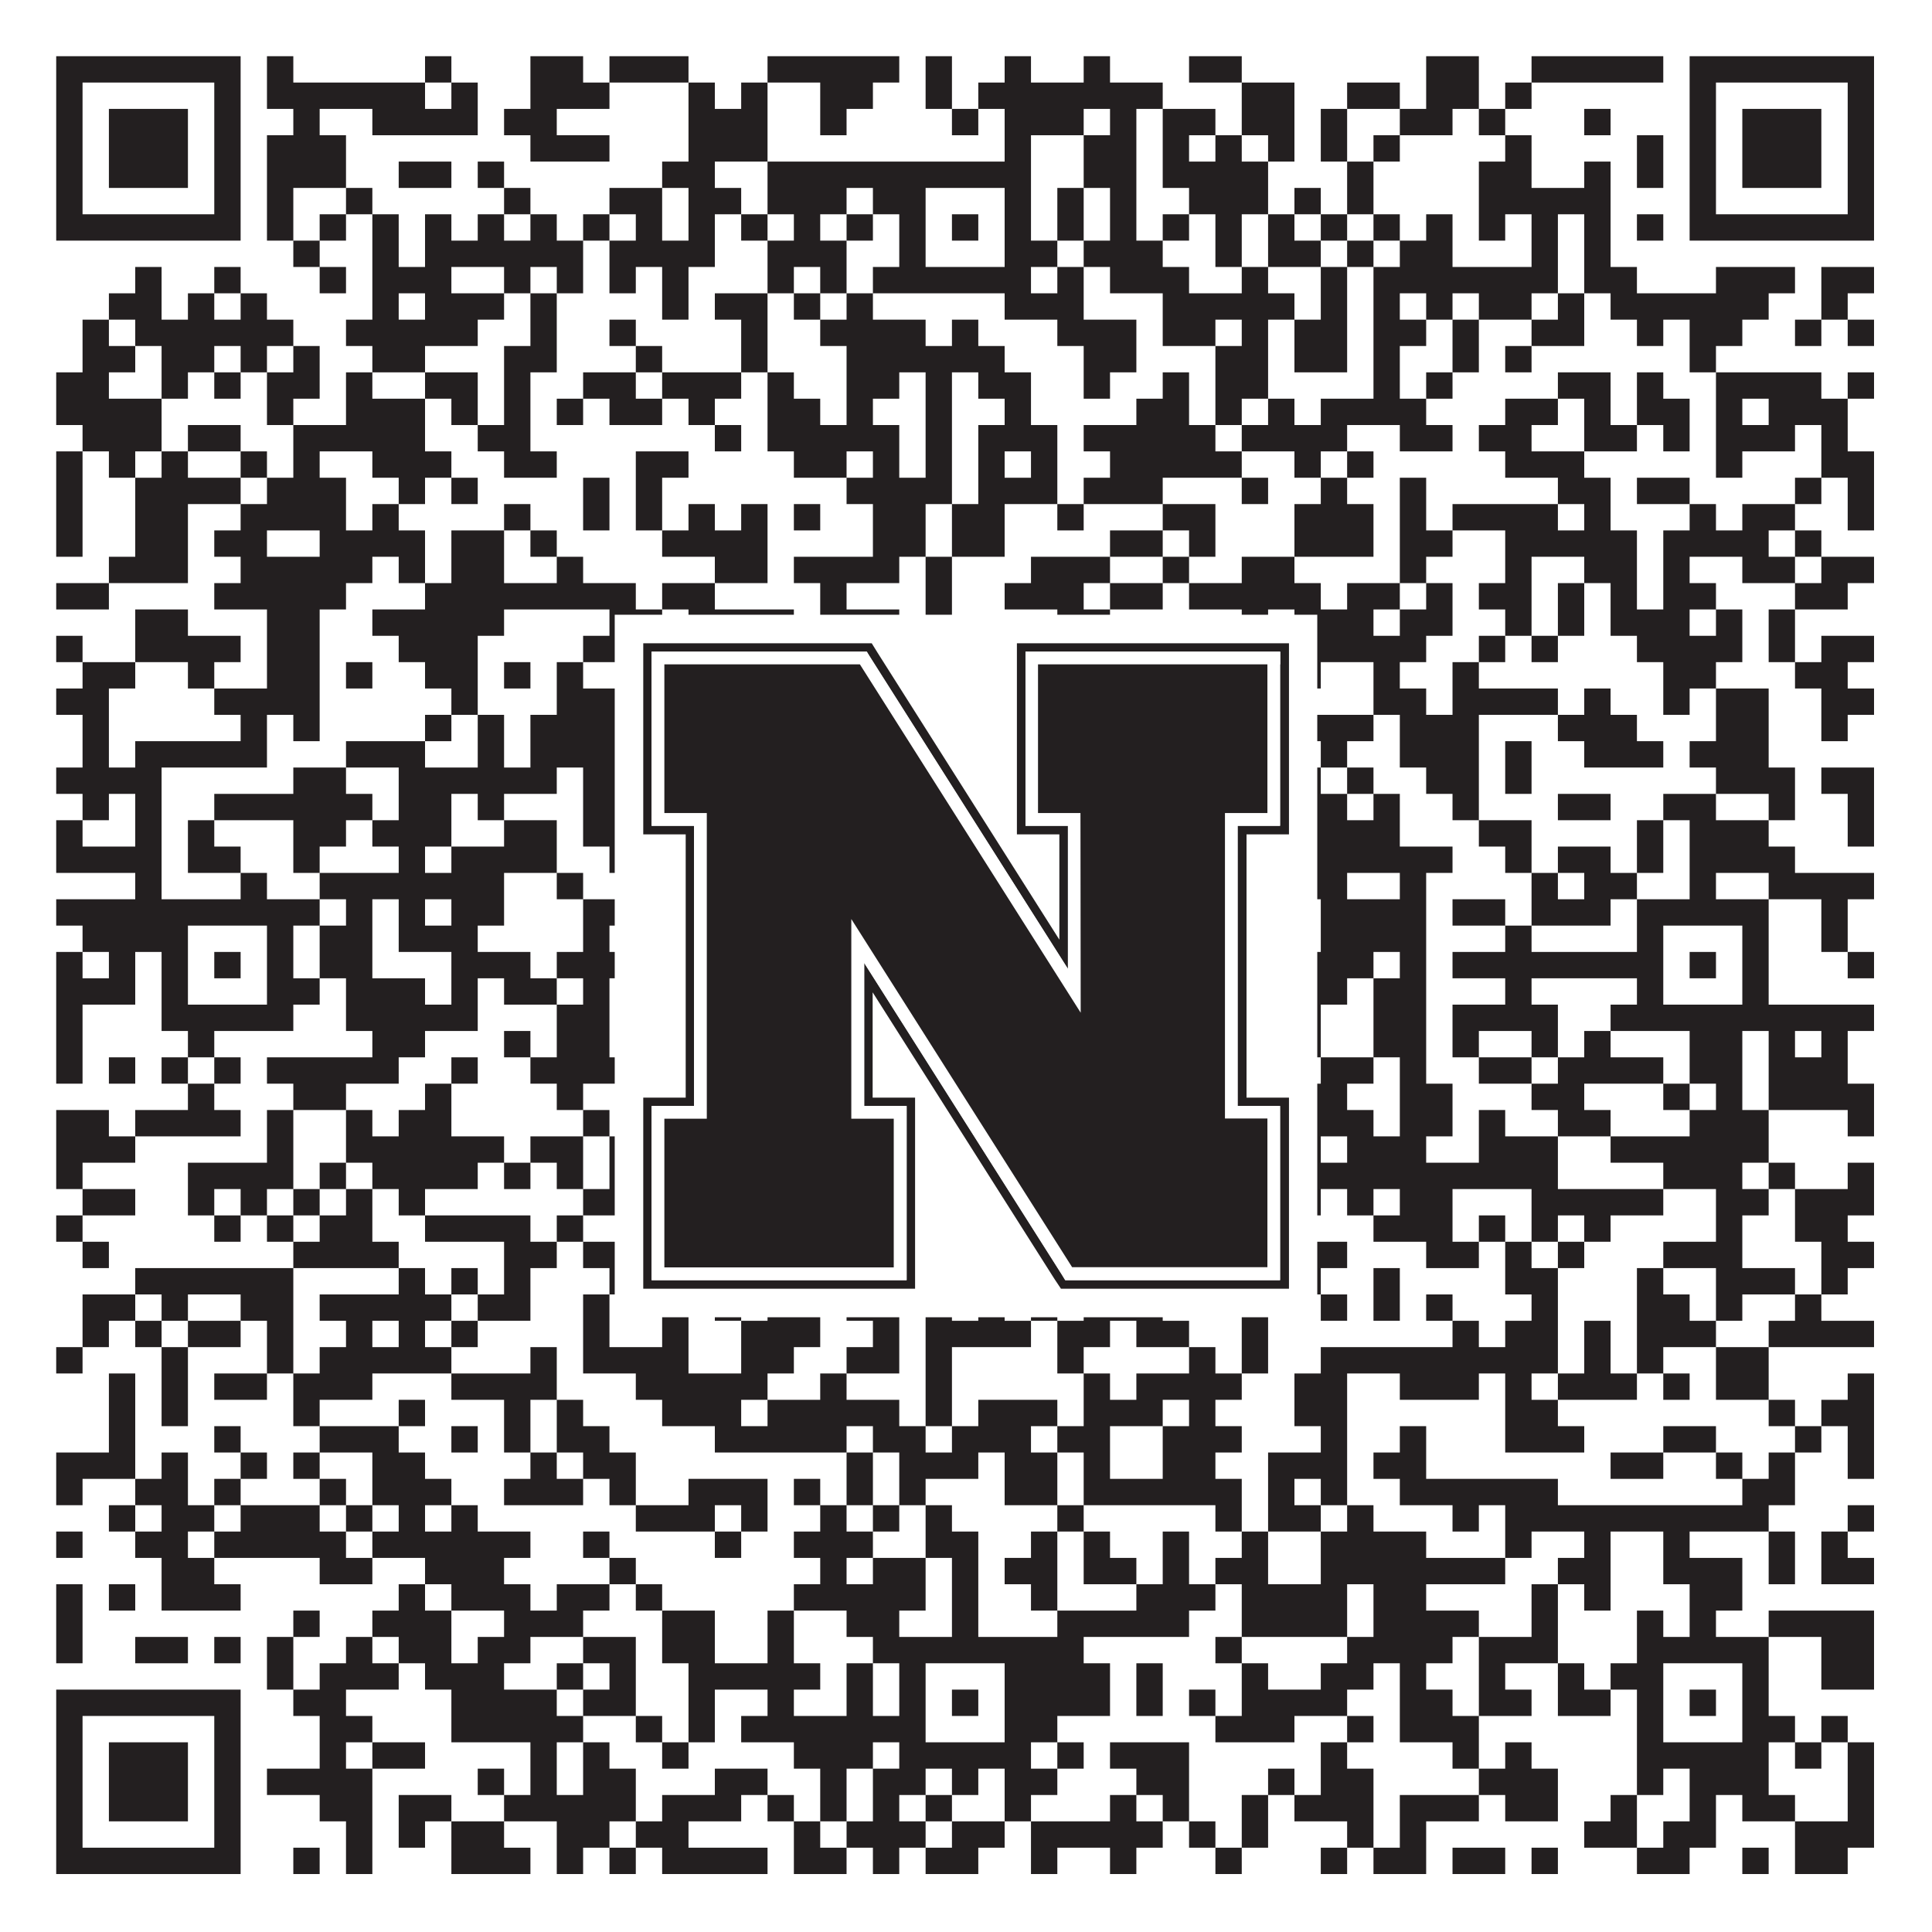 <?xml version="1.0"?>
<svg xmlns="http://www.w3.org/2000/svg" xmlns:xlink="http://www.w3.org/1999/xlink" version="1.1" width="1100px" height="1100px" viewBox="0 0 1100 1100"><rect x="0" y="0" width="1100" height="1100" fill="#ffffff" fill-opacity="1"/><path fill="#231f20" fill-opacity="1" d="M32,32L137,32L137,47L32,47ZM152,32L167,32L167,47L152,47ZM242,32L257,32L257,47L242,47ZM302,32L332,32L332,47L302,47ZM347,32L392,32L392,47L347,47ZM437,32L512,32L512,47L437,47ZM527,32L542,32L542,47L527,47ZM572,32L587,32L587,47L572,47ZM617,32L632,32L632,47L617,47ZM677,32L707,32L707,47L677,47ZM812,32L842,32L842,47L812,47ZM872,32L947,32L947,47L872,47ZM962,32L1067,32L1067,47L962,47ZM32,47L47,47L47,62L32,62ZM122,47L137,47L137,62L122,62ZM152,47L242,47L242,62L152,62ZM257,47L272,47L272,62L257,62ZM302,47L347,47L347,62L302,62ZM392,47L407,47L407,62L392,62ZM422,47L437,47L437,62L422,62ZM467,47L497,47L497,62L467,62ZM527,47L542,47L542,62L527,62ZM557,47L662,47L662,62L557,62ZM707,47L737,47L737,62L707,62ZM767,47L797,47L797,62L767,62ZM812,47L842,47L842,62L812,62ZM857,47L872,47L872,62L857,62ZM962,47L977,47L977,62L962,62ZM1052,47L1067,47L1067,62L1052,62ZM32,62L47,62L47,77L32,77ZM62,62L107,62L107,77L62,77ZM122,62L137,62L137,77L122,77ZM167,62L182,62L182,77L167,77ZM212,62L272,62L272,77L212,77ZM287,62L317,62L317,77L287,77ZM392,62L437,62L437,77L392,77ZM467,62L482,62L482,77L467,77ZM542,62L557,62L557,77L542,77ZM572,62L617,62L617,77L572,77ZM632,62L647,62L647,77L632,77ZM662,62L692,62L692,77L662,77ZM707,62L737,62L737,77L707,77ZM752,62L767,62L767,77L752,77ZM797,62L827,62L827,77L797,77ZM842,62L857,62L857,77L842,77ZM902,62L917,62L917,77L902,77ZM962,62L977,62L977,77L962,77ZM992,62L1037,62L1037,77L992,77ZM1052,62L1067,62L1067,77L1052,77ZM32,77L47,77L47,92L32,92ZM62,77L107,77L107,92L62,92ZM122,77L137,77L137,92L122,92ZM152,77L197,77L197,92L152,92ZM302,77L347,77L347,92L302,92ZM392,77L437,77L437,92L392,92ZM572,77L587,77L587,92L572,92ZM617,77L647,77L647,92L617,92ZM662,77L677,77L677,92L662,92ZM692,77L707,77L707,92L692,92ZM722,77L737,77L737,92L722,92ZM752,77L767,77L767,92L752,92ZM782,77L797,77L797,92L782,92ZM857,77L872,77L872,92L857,92ZM932,77L947,77L947,92L932,92ZM962,77L977,77L977,92L962,92ZM992,77L1037,77L1037,92L992,92ZM1052,77L1067,77L1067,92L1052,92ZM32,92L47,92L47,107L32,107ZM62,92L107,92L107,107L62,107ZM122,92L137,92L137,107L122,107ZM152,92L197,92L197,107L152,107ZM227,92L257,92L257,107L227,107ZM272,92L287,92L287,107L272,107ZM377,92L407,92L407,107L377,107ZM437,92L587,92L587,107L437,107ZM617,92L647,92L647,107L617,107ZM662,92L722,92L722,107L662,107ZM767,92L782,92L782,107L767,107ZM842,92L872,92L872,107L842,107ZM902,92L917,92L917,107L902,107ZM932,92L947,92L947,107L932,107ZM962,92L977,92L977,107L962,107ZM992,92L1037,92L1037,107L992,107ZM1052,92L1067,92L1067,107L1052,107ZM32,107L47,107L47,122L32,122ZM122,107L137,107L137,122L122,122ZM152,107L167,107L167,122L152,122ZM197,107L212,107L212,122L197,122ZM287,107L302,107L302,122L287,122ZM347,107L377,107L377,122L347,122ZM392,107L422,107L422,122L392,122ZM437,107L482,107L482,122L437,122ZM497,107L527,107L527,122L497,122ZM572,107L587,107L587,122L572,122ZM602,107L617,107L617,122L602,122ZM632,107L647,107L647,122L632,122ZM677,107L722,107L722,122L677,122ZM737,107L752,107L752,122L737,122ZM767,107L782,107L782,122L767,122ZM842,107L917,107L917,122L842,122ZM962,107L977,107L977,122L962,122ZM1052,107L1067,107L1067,122L1052,122ZM32,122L137,122L137,137L32,137ZM152,122L167,122L167,137L152,137ZM182,122L197,122L197,137L182,137ZM212,122L227,122L227,137L212,137ZM242,122L257,122L257,137L242,137ZM272,122L287,122L287,137L272,137ZM302,122L317,122L317,137L302,137ZM332,122L347,122L347,137L332,137ZM362,122L377,122L377,137L362,137ZM392,122L407,122L407,137L392,137ZM422,122L437,122L437,137L422,137ZM452,122L467,122L467,137L452,137ZM482,122L497,122L497,137L482,137ZM512,122L527,122L527,137L512,137ZM542,122L557,122L557,137L542,137ZM572,122L587,122L587,137L572,137ZM602,122L617,122L617,137L602,137ZM632,122L647,122L647,137L632,137ZM662,122L677,122L677,137L662,137ZM692,122L707,122L707,137L692,137ZM722,122L737,122L737,137L722,137ZM752,122L767,122L767,137L752,137ZM782,122L797,122L797,137L782,137ZM812,122L827,122L827,137L812,137ZM842,122L857,122L857,137L842,137ZM872,122L887,122L887,137L872,137ZM902,122L917,122L917,137L902,137ZM932,122L947,122L947,137L932,137ZM962,122L1067,122L1067,137L962,137ZM167,137L182,137L182,152L167,152ZM212,137L227,137L227,152L212,152ZM242,137L332,137L332,152L242,152ZM347,137L407,137L407,152L347,152ZM437,137L482,137L482,152L437,152ZM512,137L527,137L527,152L512,152ZM572,137L602,137L602,152L572,152ZM617,137L662,137L662,152L617,152ZM692,137L707,137L707,152L692,152ZM722,137L752,137L752,152L722,152ZM767,137L782,137L782,152L767,152ZM797,137L827,137L827,152L797,152ZM872,137L887,137L887,152L872,152ZM902,137L917,137L917,152L902,152ZM77,152L92,152L92,167L77,167ZM122,152L137,152L137,167L122,167ZM182,152L197,152L197,167L182,167ZM212,152L257,152L257,167L212,167ZM287,152L302,152L302,167L287,167ZM317,152L332,152L332,167L317,167ZM347,152L362,152L362,167L347,167ZM377,152L392,152L392,167L377,167ZM437,152L452,152L452,167L437,167ZM467,152L482,152L482,167L467,167ZM497,152L587,152L587,167L497,167ZM602,152L617,152L617,167L602,167ZM632,152L677,152L677,167L632,167ZM707,152L722,152L722,167L707,167ZM752,152L767,152L767,167L752,167ZM782,152L887,152L887,167L782,167ZM902,152L932,152L932,167L902,167ZM977,152L1022,152L1022,167L977,167ZM1037,152L1067,152L1067,167L1037,167ZM62,167L92,167L92,182L62,182ZM107,167L122,167L122,182L107,182ZM137,167L152,167L152,182L137,182ZM212,167L227,167L227,182L212,182ZM242,167L287,167L287,182L242,182ZM302,167L317,167L317,182L302,182ZM377,167L392,167L392,182L377,182ZM407,167L437,167L437,182L407,182ZM452,167L467,167L467,182L452,182ZM482,167L497,167L497,182L482,182ZM572,167L617,167L617,182L572,182ZM662,167L737,167L737,182L662,182ZM752,167L767,167L767,182L752,182ZM782,167L797,167L797,182L782,182ZM812,167L827,167L827,182L812,182ZM842,167L872,167L872,182L842,182ZM887,167L902,167L902,182L887,182ZM917,167L1007,167L1007,182L917,182ZM1037,167L1052,167L1052,182L1037,182ZM47,182L62,182L62,197L47,197ZM77,182L167,182L167,197L77,197ZM197,182L272,182L272,197L197,197ZM302,182L317,182L317,197L302,197ZM347,182L362,182L362,197L347,197ZM422,182L437,182L437,197L422,197ZM467,182L527,182L527,197L467,197ZM542,182L557,182L557,197L542,197ZM602,182L647,182L647,197L602,197ZM662,182L692,182L692,197L662,197ZM707,182L722,182L722,197L707,197ZM737,182L767,182L767,197L737,197ZM782,182L812,182L812,197L782,197ZM827,182L842,182L842,197L827,197ZM872,182L902,182L902,197L872,197ZM932,182L947,182L947,197L932,197ZM962,182L992,182L992,197L962,197ZM1022,182L1037,182L1037,197L1022,197ZM1052,182L1067,182L1067,197L1052,197ZM47,197L77,197L77,212L47,212ZM92,197L122,197L122,212L92,212ZM137,197L152,197L152,212L137,212ZM167,197L182,197L182,212L167,212ZM212,197L242,197L242,212L212,212ZM287,197L317,197L317,212L287,212ZM362,197L377,197L377,212L362,212ZM422,197L437,197L437,212L422,212ZM482,197L572,197L572,212L482,212ZM617,197L647,197L647,212L617,212ZM692,197L722,197L722,212L692,212ZM737,197L767,197L767,212L737,212ZM782,197L797,197L797,212L782,212ZM827,197L842,197L842,212L827,212ZM857,197L872,197L872,212L857,212ZM962,197L977,197L977,212L962,212ZM32,212L62,212L62,227L32,227ZM92,212L107,212L107,227L92,227ZM122,212L137,212L137,227L122,227ZM152,212L182,212L182,227L152,227ZM197,212L212,212L212,227L197,227ZM242,212L272,212L272,227L242,227ZM287,212L302,212L302,227L287,227ZM332,212L362,212L362,227L332,227ZM377,212L422,212L422,227L377,227ZM437,212L452,212L452,227L437,227ZM482,212L512,212L512,227L482,227ZM527,212L542,212L542,227L527,227ZM557,212L587,212L587,227L557,227ZM617,212L632,212L632,227L617,227ZM662,212L677,212L677,227L662,227ZM692,212L722,212L722,227L692,227ZM782,212L797,212L797,227L782,227ZM812,212L827,212L827,227L812,227ZM887,212L917,212L917,227L887,227ZM932,212L947,212L947,227L932,227ZM977,212L1037,212L1037,227L977,227ZM1052,212L1067,212L1067,227L1052,227ZM32,227L92,227L92,242L32,242ZM152,227L167,227L167,242L152,242ZM197,227L242,227L242,242L197,242ZM257,227L272,227L272,242L257,242ZM287,227L302,227L302,242L287,242ZM317,227L332,227L332,242L317,242ZM347,227L377,227L377,242L347,242ZM392,227L407,227L407,242L392,242ZM437,227L467,227L467,242L437,242ZM482,227L497,227L497,242L482,242ZM527,227L542,227L542,242L527,242ZM572,227L587,227L587,242L572,242ZM647,227L677,227L677,242L647,242ZM692,227L707,227L707,242L692,242ZM722,227L737,227L737,242L722,242ZM752,227L812,227L812,242L752,242ZM857,227L887,227L887,242L857,242ZM902,227L917,227L917,242L902,242ZM932,227L962,227L962,242L932,242ZM977,227L992,227L992,242L977,242ZM1007,227L1052,227L1052,242L1007,242ZM47,242L92,242L92,257L47,257ZM107,242L137,242L137,257L107,257ZM167,242L242,242L242,257L167,257ZM272,242L302,242L302,257L272,257ZM407,242L422,242L422,257L407,257ZM437,242L512,242L512,257L437,257ZM527,242L542,242L542,257L527,257ZM557,242L602,242L602,257L557,257ZM617,242L692,242L692,257L617,257ZM707,242L767,242L767,257L707,257ZM797,242L827,242L827,257L797,257ZM842,242L872,242L872,257L842,257ZM902,242L932,242L932,257L902,257ZM947,242L962,242L962,257L947,257ZM977,242L1022,242L1022,257L977,257ZM1037,242L1052,242L1052,257L1037,257ZM32,257L47,257L47,272L32,272ZM62,257L77,257L77,272L62,272ZM92,257L107,257L107,272L92,272ZM137,257L152,257L152,272L137,272ZM167,257L182,257L182,272L167,272ZM212,257L257,257L257,272L212,272ZM287,257L317,257L317,272L287,272ZM362,257L392,257L392,272L362,272ZM452,257L482,257L482,272L452,272ZM497,257L512,257L512,272L497,272ZM527,257L542,257L542,272L527,272ZM557,257L572,257L572,272L557,272ZM587,257L602,257L602,272L587,272ZM632,257L707,257L707,272L632,272ZM737,257L752,257L752,272L737,272ZM767,257L782,257L782,272L767,272ZM857,257L902,257L902,272L857,272ZM977,257L992,257L992,272L977,272ZM1037,257L1067,257L1067,272L1037,272ZM32,272L47,272L47,287L32,287ZM77,272L137,272L137,287L77,287ZM152,272L197,272L197,287L152,287ZM227,272L242,272L242,287L227,287ZM257,272L272,272L272,287L257,287ZM332,272L347,272L347,287L332,287ZM362,272L377,272L377,287L362,287ZM482,272L542,272L542,287L482,287ZM557,272L602,272L602,287L557,287ZM617,272L662,272L662,287L617,287ZM707,272L722,272L722,287L707,287ZM752,272L767,272L767,287L752,287ZM797,272L812,272L812,287L797,287ZM887,272L917,272L917,287L887,287ZM932,272L962,272L962,287L932,287ZM1022,272L1037,272L1037,287L1022,287ZM1052,272L1067,272L1067,287L1052,287ZM32,287L47,287L47,302L32,302ZM77,287L107,287L107,302L77,302ZM137,287L197,287L197,302L137,302ZM212,287L227,287L227,302L212,302ZM287,287L302,287L302,302L287,302ZM332,287L347,287L347,302L332,302ZM362,287L377,287L377,302L362,302ZM392,287L407,287L407,302L392,302ZM422,287L437,287L437,302L422,302ZM452,287L467,287L467,302L452,302ZM497,287L527,287L527,302L497,302ZM542,287L572,287L572,302L542,302ZM602,287L617,287L617,302L602,302ZM662,287L692,287L692,302L662,302ZM737,287L782,287L782,302L737,302ZM797,287L812,287L812,302L797,302ZM827,287L887,287L887,302L827,302ZM902,287L917,287L917,302L902,302ZM962,287L977,287L977,302L962,302ZM992,287L1022,287L1022,302L992,302ZM1052,287L1067,287L1067,302L1052,302ZM32,302L47,302L47,317L32,317ZM77,302L107,302L107,317L77,317ZM122,302L152,302L152,317L122,317ZM182,302L242,302L242,317L182,317ZM257,302L287,302L287,317L257,317ZM302,302L317,302L317,317L302,317ZM377,302L437,302L437,317L377,317ZM497,302L527,302L527,317L497,317ZM542,302L572,302L572,317L542,317ZM632,302L662,302L662,317L632,317ZM677,302L692,302L692,317L677,317ZM737,302L782,302L782,317L737,317ZM797,302L827,302L827,317L797,317ZM857,302L932,302L932,317L857,317ZM947,302L1007,302L1007,317L947,317ZM1022,302L1037,302L1037,317L1022,317ZM62,317L107,317L107,332L62,332ZM137,317L212,317L212,332L137,332ZM227,317L242,317L242,332L227,332ZM257,317L287,317L287,332L257,332ZM317,317L332,317L332,332L317,332ZM407,317L437,317L437,332L407,332ZM452,317L512,317L512,332L452,332ZM527,317L542,317L542,332L527,332ZM587,317L632,317L632,332L587,332ZM662,317L677,317L677,332L662,332ZM707,317L737,317L737,332L707,332ZM797,317L812,317L812,332L797,332ZM857,317L872,317L872,332L857,332ZM902,317L932,317L932,332L902,332ZM947,317L962,317L962,332L947,332ZM992,317L1022,317L1022,332L992,332ZM1037,317L1067,317L1067,332L1037,332ZM32,332L62,332L62,347L32,347ZM122,332L197,332L197,347L122,347ZM242,332L362,332L362,347L242,347ZM377,332L407,332L407,347L377,347ZM467,332L482,332L482,347L467,347ZM527,332L542,332L542,347L527,347ZM572,332L617,332L617,347L572,347ZM632,332L662,332L662,347L632,347ZM677,332L752,332L752,347L677,347ZM767,332L797,332L797,347L767,347ZM812,332L827,332L827,347L812,347ZM842,332L872,332L872,347L842,347ZM887,332L902,332L902,347L887,347ZM917,332L932,332L932,347L917,347ZM947,332L977,332L977,347L947,347ZM1022,332L1052,332L1052,347L1022,347ZM77,347L107,347L107,362L77,362ZM152,347L182,347L182,362L152,362ZM212,347L287,347L287,362L212,362ZM347,347L377,347L377,362L347,362ZM392,347L452,347L452,362L392,362ZM467,347L512,347L512,362L467,362ZM527,347L542,347L542,362L527,362ZM602,347L632,347L632,362L602,362ZM707,347L722,347L722,362L707,362ZM737,347L782,347L782,362L737,362ZM797,347L827,347L827,362L797,362ZM857,347L872,347L872,362L857,362ZM887,347L902,347L902,362L887,362ZM917,347L962,347L962,362L917,362ZM977,347L992,347L992,362L977,362ZM1007,347L1022,347L1022,362L1007,362ZM32,362L47,362L47,377L32,377ZM77,362L137,362L137,377L77,377ZM152,362L182,362L182,377L152,377ZM227,362L272,362L272,377L227,377ZM332,362L392,362L392,377L332,377ZM407,362L422,362L422,377L407,377ZM467,362L497,362L497,377L467,377ZM512,362L527,362L527,377L512,377ZM542,362L557,362L557,377L542,377ZM602,362L617,362L617,377L602,377ZM632,362L647,362L647,377L632,377ZM662,362L722,362L722,377L662,377ZM737,362L812,362L812,377L737,377ZM842,362L857,362L857,377L842,377ZM872,362L887,362L887,377L872,377ZM932,362L992,362L992,377L932,377ZM1007,362L1022,362L1022,377L1007,377ZM1037,362L1067,362L1067,377L1037,377ZM47,377L77,377L77,392L47,392ZM107,377L122,377L122,392L107,392ZM152,377L182,377L182,392L152,392ZM197,377L212,377L212,392L197,392ZM242,377L272,377L272,392L242,392ZM287,377L302,377L302,392L287,392ZM317,377L332,377L332,392L317,392ZM362,377L377,377L377,392L362,392ZM407,377L467,377L467,392L407,392ZM482,377L497,377L497,392L482,392ZM527,377L542,377L542,392L527,392ZM557,377L572,377L572,392L557,392ZM677,377L707,377L707,392L677,392ZM737,377L752,377L752,392L737,392ZM782,377L797,377L797,392L782,392ZM827,377L842,377L842,392L827,392ZM947,377L977,377L977,392L947,392ZM1022,377L1052,377L1052,392L1022,392ZM32,392L62,392L62,407L32,407ZM122,392L182,392L182,407L122,407ZM257,392L272,392L272,407L257,407ZM317,392L392,392L392,407L317,407ZM422,392L437,392L437,407L422,407ZM467,392L497,392L497,407L467,407ZM512,392L527,392L527,407L512,407ZM572,392L587,392L587,407L572,407ZM602,392L617,392L617,407L602,407ZM647,392L662,392L662,407L647,407ZM692,392L722,392L722,407L692,407ZM782,392L812,392L812,407L782,407ZM827,392L887,392L887,407L827,407ZM902,392L917,392L917,407L902,407ZM947,392L962,392L962,407L947,407ZM977,392L1007,392L1007,407L977,407ZM1037,392L1067,392L1067,407L1037,407ZM47,407L62,407L62,422L47,422ZM137,407L152,407L152,422L137,422ZM167,407L182,407L182,422L167,422ZM242,407L257,407L257,422L242,422ZM272,407L287,407L287,422L272,422ZM302,407L377,407L377,422L302,422ZM392,407L407,407L407,422L392,422ZM467,407L497,407L497,422L467,422ZM512,407L527,407L527,422L512,422ZM542,407L572,407L572,422L542,422ZM587,407L602,407L602,422L587,422ZM617,407L632,407L632,422L617,422ZM647,407L677,407L677,422L647,422ZM692,407L782,407L782,422L692,422ZM797,407L842,407L842,422L797,422ZM887,407L932,407L932,422L887,422ZM977,407L1007,407L1007,422L977,422ZM1037,407L1052,407L1052,422L1037,422ZM47,422L62,422L62,437L47,437ZM77,422L152,422L152,437L77,437ZM197,422L242,422L242,437L197,437ZM272,422L287,422L287,437L272,437ZM302,422L362,422L362,437L302,437ZM377,422L407,422L407,437L377,437ZM437,422L452,422L452,437L437,437ZM497,422L512,422L512,437L497,437ZM527,422L542,422L542,437L527,437ZM557,422L572,422L572,437L557,437ZM587,422L602,422L602,437L587,437ZM632,422L647,422L647,437L632,437ZM662,422L692,422L692,437L662,437ZM722,422L737,422L737,437L722,437ZM752,422L767,422L767,437L752,437ZM797,422L842,422L842,437L797,437ZM857,422L872,422L872,437L857,437ZM902,422L947,422L947,437L902,437ZM962,422L1007,422L1007,437L962,437ZM32,437L92,437L92,452L32,452ZM167,437L197,437L197,452L167,452ZM227,437L317,437L317,452L227,452ZM332,437L362,437L362,452L332,452ZM377,437L422,437L422,452L377,452ZM452,437L482,437L482,452L452,452ZM512,437L527,437L527,452L512,452ZM572,437L587,437L587,452L572,452ZM602,437L617,437L617,452L602,452ZM647,437L677,437L677,452L647,452ZM707,437L722,437L722,452L707,452ZM737,437L752,437L752,452L737,452ZM767,437L782,437L782,452L767,452ZM812,437L842,437L842,452L812,452ZM857,437L872,437L872,452L857,452ZM977,437L1022,437L1022,452L977,452ZM1037,437L1067,437L1067,452L1037,452ZM47,452L62,452L62,467L47,467ZM77,452L92,452L92,467L77,467ZM122,452L212,452L212,467L122,467ZM227,452L257,452L257,467L227,467ZM272,452L287,452L287,467L272,467ZM332,452L362,452L362,467L332,467ZM392,452L422,452L422,467L392,467ZM437,452L452,452L452,467L437,467ZM467,452L482,452L482,467L467,467ZM497,452L512,452L512,467L497,467ZM527,452L542,452L542,467L527,467ZM602,452L617,452L617,467L602,467ZM707,452L767,452L767,467L707,467ZM782,452L797,452L797,467L782,467ZM827,452L842,452L842,467L827,467ZM887,452L917,452L917,467L887,467ZM947,452L977,452L977,467L947,467ZM1007,452L1022,452L1022,467L1007,467ZM1052,452L1067,452L1067,467L1052,467ZM32,467L47,467L47,482L32,482ZM77,467L92,467L92,482L77,482ZM107,467L122,467L122,482L107,482ZM167,467L197,467L197,482L167,482ZM212,467L257,467L257,482L212,482ZM287,467L317,467L317,482L287,482ZM332,467L407,467L407,482L332,482ZM437,467L452,467L452,482L437,482ZM467,467L497,467L497,482L467,482ZM557,467L617,467L617,482L557,482ZM647,467L662,467L662,482L647,482ZM737,467L797,467L797,482L737,482ZM842,467L872,467L872,482L842,482ZM932,467L947,467L947,482L932,482ZM962,467L1007,467L1007,482L962,482ZM1052,467L1067,467L1067,482L1052,482ZM32,482L92,482L92,497L32,497ZM107,482L137,482L137,497L107,497ZM167,482L182,482L182,497L167,497ZM227,482L242,482L242,497L227,497ZM257,482L317,482L317,497L257,497ZM347,482L407,482L407,497L347,497ZM452,482L482,482L482,497L452,497ZM497,482L557,482L557,497L497,497ZM617,482L662,482L662,497L617,497ZM692,482L827,482L827,497L692,497ZM857,482L872,482L872,497L857,497ZM887,482L917,482L917,497L887,497ZM932,482L947,482L947,497L932,497ZM962,482L1022,482L1022,497L962,497ZM77,497L92,497L92,512L77,512ZM137,497L152,497L152,512L137,512ZM182,497L287,497L287,512L182,512ZM317,497L332,497L332,512L317,512ZM362,497L377,497L377,512L362,512ZM407,497L422,497L422,512L407,512ZM452,497L467,497L467,512L452,512ZM482,497L542,497L542,512L482,512ZM557,497L572,497L572,512L557,512ZM587,497L602,497L602,512L587,512ZM617,497L632,497L632,512L617,512ZM662,497L707,497L707,512L662,512ZM722,497L767,497L767,512L722,512ZM797,497L812,497L812,512L797,512ZM872,497L887,497L887,512L872,512ZM902,497L932,497L932,512L902,512ZM962,497L977,497L977,512L962,512ZM1007,497L1067,497L1067,512L1007,512ZM32,512L182,512L182,527L32,527ZM197,512L212,512L212,527L197,527ZM227,512L242,512L242,527L227,527ZM257,512L287,512L287,527L257,527ZM332,512L497,512L497,527L332,527ZM512,512L587,512L587,527L512,527ZM602,512L617,512L617,527L602,527ZM632,512L647,512L647,527L632,527ZM662,512L677,512L677,527L662,527ZM692,512L707,512L707,527L692,527ZM722,512L737,512L737,527L722,527ZM752,512L812,512L812,527L752,527ZM827,512L857,512L857,527L827,527ZM872,512L917,512L917,527L872,527ZM932,512L1007,512L1007,527L932,527ZM1037,512L1052,512L1052,527L1037,527ZM47,527L107,527L107,542L47,542ZM152,527L167,527L167,542L152,542ZM182,527L212,527L212,542L182,542ZM227,527L272,527L272,542L227,542ZM332,527L347,527L347,542L332,542ZM422,527L437,527L437,542L422,542ZM467,527L482,527L482,542L467,542ZM497,527L527,527L527,542L497,542ZM572,527L587,527L587,542L572,542ZM602,527L617,527L617,542L602,542ZM632,527L677,527L677,542L632,542ZM707,527L722,527L722,542L707,542ZM752,527L812,527L812,542L752,542ZM857,527L872,527L872,542L857,542ZM932,527L947,527L947,542L932,542ZM992,527L1007,527L1007,542L992,542ZM1037,527L1052,527L1052,542L1037,542ZM32,542L47,542L47,557L32,557ZM62,542L77,542L77,557L62,557ZM92,542L107,542L107,557L92,557ZM122,542L137,542L137,557L122,557ZM152,542L167,542L167,557L152,557ZM182,542L212,542L212,557L182,557ZM257,542L302,542L302,557L257,557ZM317,542L362,542L362,557L317,557ZM377,542L422,542L422,557L377,557ZM452,542L467,542L467,557L452,557ZM482,542L497,542L497,557L482,557ZM512,542L527,542L527,557L512,557ZM542,542L557,542L557,557L542,557ZM572,542L587,542L587,557L572,557ZM617,542L632,542L632,557L617,557ZM677,542L692,542L692,557L677,557ZM707,542L782,542L782,557L707,557ZM797,542L812,542L812,557L797,557ZM827,542L947,542L947,557L827,557ZM962,542L977,542L977,557L962,557ZM992,542L1007,542L1007,557L992,557ZM1052,542L1067,542L1067,557L1052,557ZM32,557L77,557L77,572L32,572ZM92,557L107,557L107,572L92,572ZM152,557L182,557L182,572L152,572ZM197,557L242,557L242,572L197,572ZM257,557L272,557L272,572L257,572ZM287,557L317,557L317,572L287,572ZM332,557L347,557L347,572L332,572ZM362,557L377,557L377,572L362,572ZM422,557L437,557L437,572L422,572ZM482,557L497,557L497,572L482,572ZM512,557L527,557L527,572L512,572ZM572,557L587,557L587,572L572,572ZM602,557L617,557L617,572L602,572ZM647,557L692,557L692,572L647,572ZM722,557L767,557L767,572L722,572ZM782,557L812,557L812,572L782,572ZM857,557L872,557L872,572L857,572ZM932,557L947,557L947,572L932,572ZM992,557L1007,557L1007,572L992,572ZM32,572L47,572L47,587L32,587ZM92,572L167,572L167,587L92,587ZM197,572L272,572L272,587L197,587ZM317,572L347,572L347,587L317,587ZM407,572L467,572L467,587L407,587ZM482,572L497,572L497,587L482,587ZM512,572L602,572L602,587L512,587ZM617,572L692,572L692,587L617,587ZM737,572L752,572L752,587L737,587ZM782,572L812,572L812,587L782,587ZM827,572L887,572L887,587L827,587ZM917,572L1067,572L1067,587L917,587ZM32,587L47,587L47,602L32,602ZM107,587L122,587L122,602L107,602ZM212,587L242,587L242,602L212,602ZM287,587L302,587L302,602L287,602ZM317,587L347,587L347,602L317,602ZM392,587L407,587L407,602L392,602ZM422,587L467,587L467,602L422,602ZM497,587L527,587L527,602L497,602ZM542,587L557,587L557,602L542,602ZM572,587L602,587L602,602L572,602ZM647,587L662,587L662,602L647,602ZM692,587L707,587L707,602L692,602ZM737,587L752,587L752,602L737,602ZM782,587L812,587L812,602L782,602ZM827,587L842,587L842,602L827,602ZM872,587L887,587L887,602L872,602ZM902,587L917,587L917,602L902,602ZM962,587L992,587L992,602L962,602ZM1007,587L1022,587L1022,602L1007,602ZM1037,587L1052,587L1052,602L1037,602ZM32,602L47,602L47,617L32,617ZM62,602L77,602L77,617L62,617ZM92,602L107,602L107,617L92,617ZM122,602L137,602L137,617L122,617ZM152,602L227,602L227,617L152,617ZM257,602L272,602L272,617L257,617ZM302,602L407,602L407,617L302,617ZM422,602L437,602L437,617L422,617ZM452,602L467,602L467,617L452,617ZM482,602L497,602L497,617L482,617ZM557,602L572,602L572,617L557,617ZM602,602L617,602L617,617L602,617ZM632,602L647,602L647,617L632,617ZM662,602L707,602L707,617L662,617ZM722,602L737,602L737,617L722,617ZM752,602L782,602L782,617L752,617ZM797,602L812,602L812,617L797,617ZM842,602L872,602L872,617L842,617ZM887,602L947,602L947,617L887,617ZM962,602L992,602L992,617L962,617ZM1007,602L1052,602L1052,617L1007,617ZM107,617L122,617L122,632L107,632ZM167,617L197,617L197,632L167,632ZM242,617L257,617L257,632L242,632ZM317,617L332,617L332,632L317,632ZM362,617L377,617L377,632L362,632ZM407,617L422,617L422,632L407,632ZM437,617L452,617L452,632L437,632ZM482,617L497,617L497,632L482,632ZM527,617L542,617L542,632L527,632ZM572,617L587,617L587,632L572,632ZM662,617L767,617L767,632L662,632ZM797,617L827,617L827,632L797,632ZM872,617L902,617L902,632L872,632ZM947,617L962,617L962,632L947,632ZM977,617L992,617L992,632L977,632ZM1007,617L1067,617L1067,632L1007,632ZM32,632L62,632L62,647L32,647ZM77,632L137,632L137,647L77,647ZM152,632L167,632L167,647L152,647ZM197,632L212,632L212,647L197,647ZM227,632L257,632L257,647L227,647ZM332,632L347,632L347,647L332,647ZM362,632L392,632L392,647L362,647ZM467,632L482,632L482,647L467,647ZM497,632L527,632L527,647L497,647ZM542,632L557,632L557,647L542,647ZM602,632L617,632L617,647L602,647ZM662,632L677,632L677,647L662,647ZM692,632L722,632L722,647L692,647ZM737,632L782,632L782,647L737,647ZM797,632L827,632L827,647L797,647ZM842,632L857,632L857,647L842,647ZM887,632L917,632L917,647L887,647ZM962,632L1007,632L1007,647L962,647ZM1052,632L1067,632L1067,647L1052,647ZM32,647L77,647L77,662L32,662ZM152,647L167,647L167,662L152,662ZM197,647L287,647L287,662L197,662ZM302,647L332,647L332,662L302,662ZM347,647L362,647L362,662L347,662ZM392,647L437,647L437,662L392,662ZM452,647L467,647L467,662L452,662ZM482,647L497,647L497,662L482,662ZM527,647L587,647L587,662L527,662ZM602,647L662,647L662,662L602,662ZM677,647L692,647L692,662L677,662ZM707,647L752,647L752,662L707,662ZM767,647L812,647L812,662L767,662ZM842,647L887,647L887,662L842,662ZM917,647L1007,647L1007,662L917,662ZM32,662L47,662L47,677L32,677ZM107,662L167,662L167,677L107,677ZM182,662L197,662L197,677L182,677ZM212,662L272,662L272,677L212,677ZM287,662L302,662L302,677L287,677ZM317,662L332,662L332,677L317,677ZM347,662L362,662L362,677L347,677ZM377,662L422,662L422,677L377,677ZM452,662L467,662L467,677L452,677ZM482,662L497,662L497,677L482,677ZM557,662L617,662L617,677L557,677ZM632,662L647,662L647,677L632,677ZM707,662L722,662L722,677L707,677ZM737,662L887,662L887,677L737,677ZM947,662L992,662L992,677L947,677ZM1007,662L1022,662L1022,677L1007,677ZM1052,662L1067,662L1067,677L1052,677ZM47,677L77,677L77,692L47,692ZM107,677L122,677L122,692L107,692ZM137,677L152,677L152,692L137,692ZM167,677L182,677L182,692L167,692ZM197,677L212,677L212,692L197,692ZM227,677L242,677L242,692L227,692ZM332,677L377,677L377,692L332,692ZM422,677L437,677L437,692L422,692ZM497,677L512,677L512,692L497,692ZM557,677L572,677L572,692L557,692ZM602,677L632,677L632,692L602,692ZM662,677L692,677L692,692L662,692ZM707,677L722,677L722,692L707,692ZM737,677L752,677L752,692L737,692ZM767,677L782,677L782,692L767,692ZM797,677L827,677L827,692L797,692ZM872,677L947,677L947,692L872,692ZM977,677L1007,677L1007,692L977,692ZM1022,677L1067,677L1067,692L1022,692ZM32,692L47,692L47,707L32,707ZM122,692L137,692L137,707L122,707ZM152,692L167,692L167,707L152,707ZM182,692L212,692L212,707L182,707ZM242,692L302,692L302,707L242,707ZM317,692L332,692L332,707L317,707ZM377,692L392,692L392,707L377,707ZM437,692L482,692L482,707L437,707ZM527,692L557,692L557,707L527,707ZM572,692L602,692L602,707L572,707ZM617,692L647,692L647,707L617,707ZM677,692L737,692L737,707L677,707ZM782,692L827,692L827,707L782,707ZM842,692L857,692L857,707L842,707ZM872,692L887,692L887,707L872,707ZM902,692L917,692L917,707L902,707ZM977,692L992,692L992,707L977,707ZM1022,692L1052,692L1052,707L1022,707ZM47,707L62,707L62,722L47,722ZM167,707L227,707L227,722L167,722ZM287,707L317,707L317,722L287,722ZM332,707L377,707L377,722L332,722ZM392,707L467,707L467,722L392,722ZM497,707L527,707L527,722L497,722ZM572,707L587,707L587,722L572,722ZM632,707L662,707L662,722L632,722ZM677,707L767,707L767,722L677,722ZM812,707L842,707L842,722L812,722ZM857,707L872,707L872,722L857,722ZM887,707L902,707L902,722L887,722ZM947,707L992,707L992,722L947,722ZM1037,707L1067,707L1067,722L1037,722ZM77,722L167,722L167,737L77,737ZM227,722L242,722L242,737L227,737ZM257,722L272,722L272,737L257,737ZM287,722L302,722L302,737L287,737ZM347,722L362,722L362,737L347,737ZM377,722L392,722L392,737L377,737ZM407,722L422,722L422,737L407,737ZM437,722L467,722L467,737L437,737ZM482,722L497,722L497,737L482,737ZM527,722L542,722L542,737L527,737ZM587,722L602,722L602,737L587,737ZM617,722L647,722L647,737L617,737ZM692,722L707,722L707,737L692,737ZM722,722L752,722L752,737L722,737ZM782,722L797,722L797,737L782,737ZM857,722L887,722L887,737L857,737ZM932,722L947,722L947,737L932,737ZM977,722L1022,722L1022,737L977,737ZM1037,722L1052,722L1052,737L1037,737ZM47,737L77,737L77,752L47,752ZM92,737L107,737L107,752L92,752ZM137,737L167,737L167,752L137,752ZM182,737L257,737L257,752L182,752ZM272,737L302,737L302,752L272,752ZM332,737L347,737L347,752L332,752ZM377,737L392,737L392,752L377,752ZM407,737L422,737L422,752L407,752ZM437,737L467,737L467,752L437,752ZM482,737L512,737L512,752L482,752ZM527,737L542,737L542,752L527,752ZM557,737L572,737L572,752L557,752ZM587,737L602,737L602,752L587,752ZM617,737L662,737L662,752L617,752ZM707,737L722,737L722,752L707,752ZM752,737L767,737L767,752L752,752ZM782,737L797,737L797,752L782,752ZM812,737L827,737L827,752L812,752ZM872,737L887,737L887,752L872,752ZM932,737L962,737L962,752L932,752ZM977,737L992,737L992,752L977,752ZM1022,737L1037,737L1037,752L1022,752ZM47,752L62,752L62,767L47,767ZM77,752L92,752L92,767L77,767ZM107,752L137,752L137,767L107,767ZM152,752L167,752L167,767L152,767ZM197,752L212,752L212,767L197,767ZM227,752L242,752L242,767L227,767ZM257,752L272,752L272,767L257,767ZM332,752L347,752L347,767L332,767ZM377,752L392,752L392,767L377,767ZM422,752L467,752L467,767L422,767ZM497,752L512,752L512,767L497,767ZM527,752L587,752L587,767L527,767ZM602,752L632,752L632,767L602,767ZM647,752L677,752L677,767L647,767ZM707,752L722,752L722,767L707,767ZM827,752L842,752L842,767L827,767ZM857,752L887,752L887,767L857,767ZM902,752L917,752L917,767L902,767ZM932,752L977,752L977,767L932,767ZM1007,752L1067,752L1067,767L1007,767ZM32,767L47,767L47,782L32,782ZM92,767L107,767L107,782L92,782ZM152,767L167,767L167,782L152,782ZM182,767L257,767L257,782L182,782ZM302,767L317,767L317,782L302,782ZM332,767L392,767L392,782L332,782ZM422,767L452,767L452,782L422,782ZM482,767L512,767L512,782L482,782ZM527,767L542,767L542,782L527,782ZM602,767L617,767L617,782L602,782ZM677,767L692,767L692,782L677,782ZM707,767L722,767L722,782L707,782ZM752,767L887,767L887,782L752,782ZM902,767L917,767L917,782L902,782ZM932,767L947,767L947,782L932,782ZM977,767L1007,767L1007,782L977,782ZM62,782L77,782L77,797L62,797ZM92,782L107,782L107,797L92,797ZM122,782L152,782L152,797L122,797ZM167,782L212,782L212,797L167,797ZM257,782L317,782L317,797L257,797ZM362,782L437,782L437,797L362,797ZM467,782L482,782L482,797L467,797ZM527,782L542,782L542,797L527,797ZM617,782L632,782L632,797L617,797ZM647,782L707,782L707,797L647,797ZM737,782L767,782L767,797L737,797ZM797,782L842,782L842,797L797,797ZM857,782L872,782L872,797L857,797ZM887,782L932,782L932,797L887,797ZM947,782L962,782L962,797L947,797ZM977,782L1007,782L1007,797L977,797ZM1052,782L1067,782L1067,797L1052,797ZM62,797L77,797L77,812L62,812ZM92,797L107,797L107,812L92,812ZM167,797L182,797L182,812L167,812ZM227,797L242,797L242,812L227,812ZM287,797L302,797L302,812L287,812ZM317,797L332,797L332,812L317,812ZM377,797L422,797L422,812L377,812ZM437,797L512,797L512,812L437,812ZM527,797L542,797L542,812L527,812ZM557,797L602,797L602,812L557,812ZM617,797L662,797L662,812L617,812ZM677,797L692,797L692,812L677,812ZM737,797L767,797L767,812L737,812ZM857,797L887,797L887,812L857,812ZM1007,797L1022,797L1022,812L1007,812ZM1037,797L1067,797L1067,812L1037,812ZM62,812L77,812L77,827L62,827ZM122,812L137,812L137,827L122,827ZM182,812L227,812L227,827L182,827ZM257,812L272,812L272,827L257,827ZM287,812L302,812L302,827L287,827ZM317,812L347,812L347,827L317,827ZM407,812L482,812L482,827L407,827ZM497,812L527,812L527,827L497,827ZM542,812L587,812L587,827L542,827ZM602,812L632,812L632,827L602,827ZM662,812L707,812L707,827L662,827ZM752,812L767,812L767,827L752,827ZM797,812L812,812L812,827L797,827ZM857,812L902,812L902,827L857,827ZM947,812L977,812L977,827L947,827ZM1022,812L1037,812L1037,827L1022,827ZM1052,812L1067,812L1067,827L1052,827ZM32,827L77,827L77,842L32,842ZM92,827L107,827L107,842L92,842ZM137,827L152,827L152,842L137,842ZM167,827L182,827L182,842L167,842ZM212,827L242,827L242,842L212,842ZM302,827L317,827L317,842L302,842ZM332,827L362,827L362,842L332,842ZM482,827L497,827L497,842L482,842ZM512,827L557,827L557,842L512,842ZM572,827L602,827L602,842L572,842ZM617,827L632,827L632,842L617,842ZM662,827L692,827L692,842L662,842ZM722,827L767,827L767,842L722,842ZM782,827L812,827L812,842L782,842ZM917,827L947,827L947,842L917,842ZM977,827L992,827L992,842L977,842ZM1007,827L1022,827L1022,842L1007,842ZM1052,827L1067,827L1067,842L1052,842ZM32,842L47,842L47,857L32,857ZM77,842L107,842L107,857L77,857ZM122,842L137,842L137,857L122,857ZM182,842L197,842L197,857L182,857ZM212,842L257,842L257,857L212,857ZM287,842L332,842L332,857L287,857ZM347,842L362,842L362,857L347,857ZM392,842L437,842L437,857L392,857ZM452,842L467,842L467,857L452,857ZM482,842L497,842L497,857L482,857ZM512,842L527,842L527,857L512,857ZM572,842L602,842L602,857L572,857ZM617,842L707,842L707,857L617,857ZM722,842L737,842L737,857L722,857ZM752,842L767,842L767,857L752,857ZM797,842L887,842L887,857L797,857ZM992,842L1022,842L1022,857L992,857ZM62,857L77,857L77,872L62,872ZM92,857L122,857L122,872L92,872ZM137,857L182,857L182,872L137,872ZM197,857L212,857L212,872L197,872ZM227,857L242,857L242,872L227,872ZM257,857L272,857L272,872L257,872ZM362,857L407,857L407,872L362,872ZM422,857L437,857L437,872L422,872ZM467,857L482,857L482,872L467,872ZM497,857L512,857L512,872L497,872ZM527,857L542,857L542,872L527,872ZM602,857L617,857L617,872L602,872ZM692,857L707,857L707,872L692,872ZM722,857L752,857L752,872L722,872ZM767,857L782,857L782,872L767,872ZM827,857L842,857L842,872L827,872ZM857,857L1007,857L1007,872L857,872ZM1052,857L1067,857L1067,872L1052,872ZM32,872L47,872L47,887L32,887ZM77,872L107,872L107,887L77,887ZM122,872L197,872L197,887L122,887ZM212,872L302,872L302,887L212,887ZM332,872L347,872L347,887L332,887ZM407,872L422,872L422,887L407,887ZM452,872L497,872L497,887L452,887ZM527,872L557,872L557,887L527,887ZM587,872L602,872L602,887L587,887ZM617,872L632,872L632,887L617,887ZM662,872L677,872L677,887L662,887ZM707,872L722,872L722,887L707,887ZM752,872L812,872L812,887L752,887ZM857,872L872,872L872,887L857,887ZM902,872L917,872L917,887L902,887ZM947,872L962,872L962,887L947,887ZM1007,872L1022,872L1022,887L1007,887ZM1037,872L1052,872L1052,887L1037,887ZM92,887L122,887L122,902L92,902ZM182,887L212,887L212,902L182,902ZM242,887L287,887L287,902L242,902ZM347,887L362,887L362,902L347,902ZM467,887L482,887L482,902L467,902ZM497,887L527,887L527,902L497,902ZM542,887L557,887L557,902L542,902ZM572,887L602,887L602,902L572,902ZM617,887L647,887L647,902L617,902ZM662,887L677,887L677,902L662,902ZM692,887L722,887L722,902L692,902ZM752,887L857,887L857,902L752,902ZM887,887L917,887L917,902L887,902ZM947,887L992,887L992,902L947,902ZM1007,887L1022,887L1022,902L1007,902ZM1037,887L1067,887L1067,902L1037,902ZM32,902L47,902L47,917L32,917ZM62,902L77,902L77,917L62,917ZM92,902L137,902L137,917L92,917ZM227,902L242,902L242,917L227,917ZM257,902L302,902L302,917L257,917ZM317,902L347,902L347,917L317,917ZM362,902L377,902L377,917L362,917ZM452,902L527,902L527,917L452,917ZM542,902L557,902L557,917L542,917ZM587,902L602,902L602,917L587,917ZM647,902L692,902L692,917L647,917ZM707,902L767,902L767,917L707,917ZM782,902L812,902L812,917L782,917ZM872,902L887,902L887,917L872,917ZM902,902L917,902L917,917L902,917ZM962,902L992,902L992,917L962,917ZM32,917L47,917L47,932L32,932ZM167,917L182,917L182,932L167,932ZM212,917L257,917L257,932L212,932ZM287,917L332,917L332,932L287,932ZM377,917L407,917L407,932L377,932ZM437,917L452,917L452,932L437,932ZM482,917L512,917L512,932L482,932ZM542,917L557,917L557,932L542,932ZM602,917L677,917L677,932L602,932ZM707,917L767,917L767,932L707,932ZM782,917L842,917L842,932L782,932ZM872,917L887,917L887,932L872,932ZM932,917L947,917L947,932L932,932ZM962,917L977,917L977,932L962,932ZM1007,917L1067,917L1067,932L1007,932ZM32,932L47,932L47,947L32,947ZM77,932L107,932L107,947L77,947ZM122,932L137,932L137,947L122,947ZM152,932L167,932L167,947L152,947ZM197,932L212,932L212,947L197,947ZM227,932L257,932L257,947L227,947ZM272,932L302,932L302,947L272,947ZM332,932L362,932L362,947L332,947ZM377,932L407,932L407,947L377,947ZM437,932L452,932L452,947L437,947ZM497,932L617,932L617,947L497,947ZM692,932L707,932L707,947L692,947ZM767,932L827,932L827,947L767,947ZM842,932L887,932L887,947L842,947ZM932,932L1007,932L1007,947L932,947ZM1037,932L1067,932L1067,947L1037,947ZM152,947L167,947L167,962L152,962ZM182,947L227,947L227,962L182,962ZM242,947L287,947L287,962L242,962ZM317,947L332,947L332,962L317,962ZM347,947L362,947L362,962L347,962ZM392,947L467,947L467,962L392,962ZM482,947L497,947L497,962L482,962ZM512,947L527,947L527,962L512,962ZM572,947L632,947L632,962L572,962ZM647,947L662,947L662,962L647,962ZM707,947L722,947L722,962L707,962ZM752,947L782,947L782,962L752,962ZM797,947L812,947L812,962L797,962ZM842,947L857,947L857,962L842,962ZM887,947L902,947L902,962L887,962ZM917,947L947,947L947,962L917,962ZM992,947L1007,947L1007,962L992,962ZM1037,947L1067,947L1067,962L1037,962ZM32,962L137,962L137,977L32,977ZM167,962L197,962L197,977L167,977ZM257,962L317,962L317,977L257,977ZM332,962L362,962L362,977L332,977ZM392,962L407,962L407,977L392,977ZM437,962L452,962L452,977L437,977ZM482,962L497,962L497,977L482,977ZM512,962L527,962L527,977L512,977ZM542,962L557,962L557,977L542,977ZM572,962L632,962L632,977L572,977ZM647,962L662,962L662,977L647,977ZM677,962L692,962L692,977L677,977ZM707,962L767,962L767,977L707,977ZM797,962L827,962L827,977L797,977ZM842,962L872,962L872,977L842,977ZM887,962L917,962L917,977L887,977ZM932,962L947,962L947,977L932,977ZM962,962L977,962L977,977L962,977ZM992,962L1007,962L1007,977L992,977ZM32,977L47,977L47,992L32,992ZM122,977L137,977L137,992L122,992ZM182,977L212,977L212,992L182,992ZM257,977L332,977L332,992L257,992ZM362,977L377,977L377,992L362,992ZM392,977L407,977L407,992L392,992ZM422,977L527,977L527,992L422,992ZM572,977L602,977L602,992L572,992ZM692,977L737,977L737,992L692,992ZM767,977L782,977L782,992L767,992ZM797,977L842,977L842,992L797,992ZM932,977L947,977L947,992L932,992ZM992,977L1022,977L1022,992L992,992ZM1037,977L1052,977L1052,992L1037,992ZM32,992L47,992L47,1007L32,1007ZM62,992L107,992L107,1007L62,1007ZM122,992L137,992L137,1007L122,1007ZM182,992L197,992L197,1007L182,1007ZM212,992L242,992L242,1007L212,1007ZM302,992L317,992L317,1007L302,1007ZM332,992L347,992L347,1007L332,1007ZM377,992L392,992L392,1007L377,1007ZM452,992L497,992L497,1007L452,1007ZM512,992L587,992L587,1007L512,1007ZM602,992L617,992L617,1007L602,1007ZM632,992L677,992L677,1007L632,1007ZM752,992L767,992L767,1007L752,1007ZM827,992L842,992L842,1007L827,1007ZM857,992L872,992L872,1007L857,1007ZM932,992L1007,992L1007,1007L932,1007ZM1022,992L1037,992L1037,1007L1022,1007ZM1052,992L1067,992L1067,1007L1052,1007ZM32,1007L47,1007L47,1022L32,1022ZM62,1007L107,1007L107,1022L62,1022ZM122,1007L137,1007L137,1022L122,1022ZM152,1007L212,1007L212,1022L152,1022ZM272,1007L287,1007L287,1022L272,1022ZM302,1007L317,1007L317,1022L302,1022ZM332,1007L362,1007L362,1022L332,1022ZM407,1007L437,1007L437,1022L407,1022ZM467,1007L482,1007L482,1022L467,1022ZM497,1007L527,1007L527,1022L497,1022ZM542,1007L557,1007L557,1022L542,1022ZM572,1007L602,1007L602,1022L572,1022ZM647,1007L677,1007L677,1022L647,1022ZM722,1007L737,1007L737,1022L722,1022ZM752,1007L782,1007L782,1022L752,1022ZM842,1007L887,1007L887,1022L842,1022ZM932,1007L947,1007L947,1022L932,1022ZM962,1007L1007,1007L1007,1022L962,1022ZM1052,1007L1067,1007L1067,1022L1052,1022ZM32,1022L47,1022L47,1037L32,1037ZM62,1022L107,1022L107,1037L62,1037ZM122,1022L137,1022L137,1037L122,1037ZM182,1022L212,1022L212,1037L182,1037ZM227,1022L257,1022L257,1037L227,1037ZM287,1022L362,1022L362,1037L287,1037ZM377,1022L422,1022L422,1037L377,1037ZM437,1022L452,1022L452,1037L437,1037ZM467,1022L482,1022L482,1037L467,1037ZM497,1022L512,1022L512,1037L497,1037ZM527,1022L542,1022L542,1037L527,1037ZM572,1022L587,1022L587,1037L572,1037ZM632,1022L647,1022L647,1037L632,1037ZM662,1022L677,1022L677,1037L662,1037ZM707,1022L722,1022L722,1037L707,1037ZM737,1022L782,1022L782,1037L737,1037ZM797,1022L842,1022L842,1037L797,1037ZM857,1022L887,1022L887,1037L857,1037ZM917,1022L932,1022L932,1037L917,1037ZM962,1022L977,1022L977,1037L962,1037ZM992,1022L1022,1022L1022,1037L992,1037ZM1052,1022L1067,1022L1067,1037L1052,1037ZM32,1037L47,1037L47,1052L32,1052ZM122,1037L137,1037L137,1052L122,1052ZM197,1037L212,1037L212,1052L197,1052ZM227,1037L242,1037L242,1052L227,1052ZM257,1037L287,1037L287,1052L257,1052ZM317,1037L347,1037L347,1052L317,1052ZM362,1037L392,1037L392,1052L362,1052ZM452,1037L467,1037L467,1052L452,1052ZM482,1037L527,1037L527,1052L482,1052ZM542,1037L572,1037L572,1052L542,1052ZM587,1037L662,1037L662,1052L587,1052ZM677,1037L692,1037L692,1052L677,1052ZM707,1037L722,1037L722,1052L707,1052ZM767,1037L782,1037L782,1052L767,1052ZM797,1037L812,1037L812,1052L797,1052ZM902,1037L932,1037L932,1052L902,1052ZM947,1037L977,1037L977,1052L947,1052ZM1022,1037L1067,1037L1067,1052L1022,1052ZM32,1052L137,1052L137,1067L32,1067ZM167,1052L182,1052L182,1067L167,1067ZM197,1052L212,1052L212,1067L197,1067ZM257,1052L302,1052L302,1067L257,1067ZM317,1052L332,1052L332,1067L317,1067ZM347,1052L362,1052L362,1067L347,1067ZM377,1052L437,1052L437,1067L377,1067ZM452,1052L482,1052L482,1067L452,1067ZM497,1052L512,1052L512,1067L497,1067ZM527,1052L557,1052L557,1067L527,1067ZM587,1052L602,1052L602,1067L587,1067ZM632,1052L647,1052L647,1067L632,1067ZM692,1052L707,1052L707,1067L692,1067ZM752,1052L767,1052L767,1067L752,1067ZM782,1052L812,1052L812,1067L782,1067ZM827,1052L857,1052L857,1067L827,1067ZM872,1052L887,1052L887,1067L872,1067ZM932,1052L962,1052L962,1067L932,1067ZM992,1052L1007,1052L1007,1067L992,1067ZM1022,1052L1052,1052L1052,1067L1022,1067Z"/>
<svg x="350" y="350" width="400" height="400" version="1.1" xmlns="http://www.w3.org/2000/svg" xmlns:xlink="http://www.w3.org/1999/xlink"
	 viewBox="0 0 302.9 302.9" style="enable-background:new 0 0 302.9 302.9;" xml:space="preserve">
<style type="text/css">
	.st0{fill:#FFFFFF;}
	.st1{fill:#231F20;}
</style>
<g>
	<rect class="st0" width="302.9" height="302.9"/>
</g>
<g>
	<g>
		<path class="st1" d="M281.4,12.3h-108v82.4h18.3v45.4L113.4,16.5l-2.6-4.2H12.3v82.4h18.3v113.5H12.3v82.4h117.2v-82.4h-18.3
			v-45.4l78.4,123.6l2.8,4.2h98.3v-82.4h-18.3V94.7h18.3V12.3H281.4L281.4,12.3z M286.9,21.4V91h-18.3v120.8h18.3v75.1h-92.6
			l-1.6-2.6l-85.1-134.2v61.7h18.3v75.1H15.9v-75.1h18.3V91H15.9V15.9h92.7l1.7,2.6l85.1,134.2V91h-18.3V15.9h109.9V21.4L286.9,21.4
			z"/>
		<path class="st0" d="M281.4,15.9H177.1V91h18.3v61.7L110.2,18.5l-1.5-2.6H15.9V91h18.3v120.8H15.9v75.1h109.9v-75.1h-18.3v-61.7
			l85.1,134.2l1.6,2.6h92.6v-75.1h-18.3V91h18.3V15.9H281.4z M120.3,217.4L120.3,217.4v64.1H21.4v-64.1h18.3V85.5H21.4V21.4h84.2
			l95.2,150.1V85.5h-18.3V21.4h98.9v64.1h-18.3v131.8h18.3v64.1h-84.2L102,131.3v86.1C102,217.4,120.3,217.4,120.3,217.4z"/>
	</g>
	<path class="st1" d="M200.9,171.6L200.9,171.6L105.7,21.4H21.4v64.1h18.3v131.8H21.4v64.1h98.9v-64.1H102v-86.1l95.2,150.1h84.2
		v-64.1h-18.3V85.5h18.3V21.4h-98.9v64.1h18.3L200.9,171.6L200.9,171.6z"/>
</g>
</svg>
</svg>
